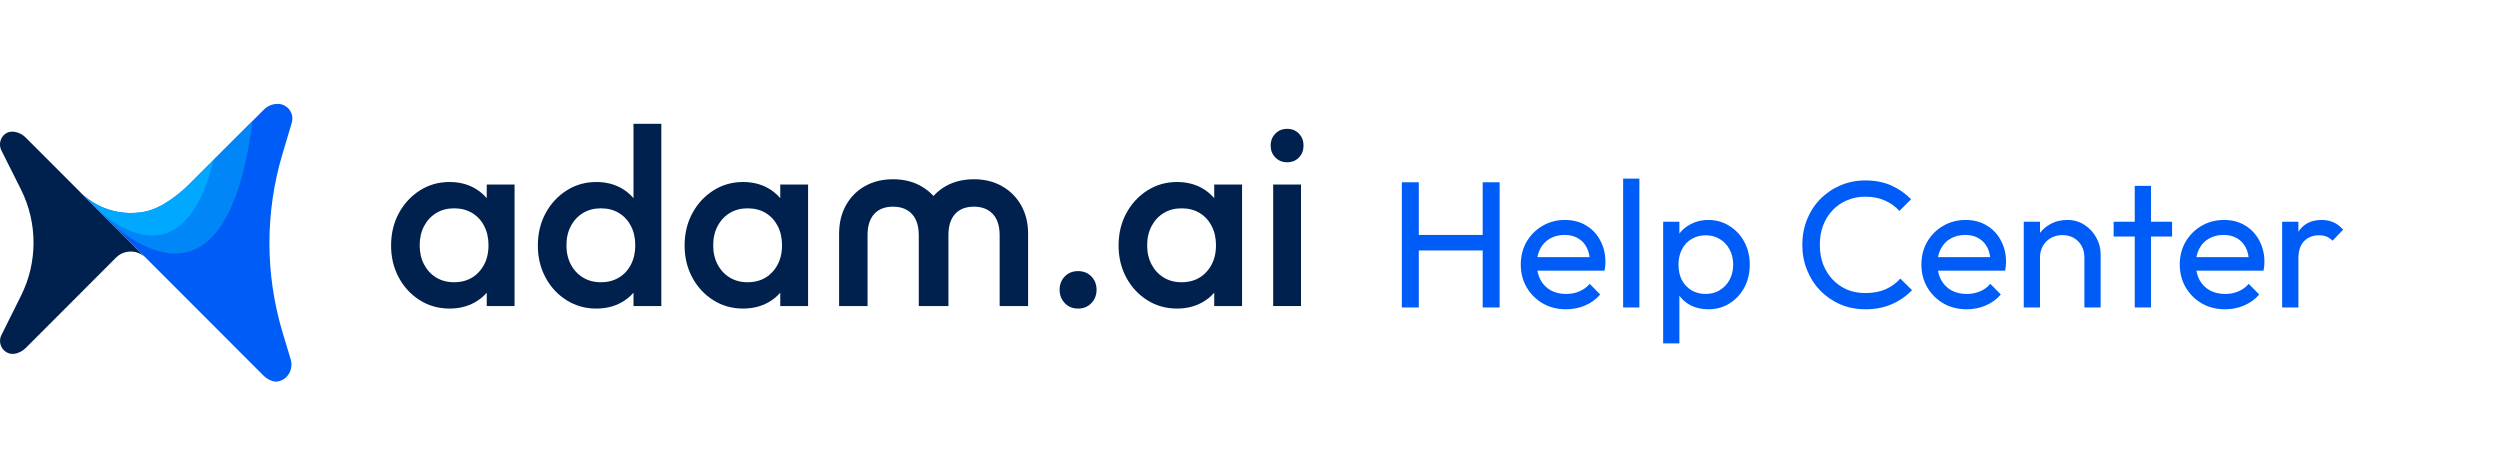 <svg width="748" height="135" viewBox="0 0 748 135" fill="none" xmlns="http://www.w3.org/2000/svg">
<path d="M419.428 92V54.524H424.504V92H419.428ZM443.62 92V54.524H448.696V92H443.62ZM422.884 74.936V70.292H444.862V74.936H422.884ZM468.571 92.54C466.015 92.54 463.711 91.964 461.659 90.812C459.607 89.624 457.987 88.022 456.799 86.006C455.611 83.99 455.017 81.704 455.017 79.148C455.017 76.628 455.593 74.36 456.745 72.344C457.933 70.328 459.517 68.744 461.497 67.592C463.513 66.404 465.763 65.81 468.247 65.81C470.623 65.81 472.711 66.35 474.511 67.43C476.347 68.51 477.769 70.004 478.777 71.912C479.821 73.82 480.343 75.98 480.343 78.392C480.343 78.752 480.325 79.148 480.289 79.58C480.253 79.976 480.181 80.444 480.073 80.984H458.419V76.934H477.481L475.699 78.5C475.699 76.772 475.393 75.314 474.781 74.126C474.169 72.902 473.305 71.966 472.189 71.318C471.073 70.634 469.723 70.292 468.139 70.292C466.483 70.292 465.025 70.652 463.765 71.372C462.505 72.092 461.533 73.1 460.849 74.396C460.165 75.692 459.823 77.222 459.823 78.986C459.823 80.786 460.183 82.37 460.903 83.738C461.623 85.07 462.649 86.114 463.981 86.87C465.313 87.59 466.843 87.95 468.571 87.95C470.011 87.95 471.325 87.698 472.513 87.194C473.737 86.69 474.781 85.934 475.645 84.926L478.777 88.112C477.553 89.552 476.041 90.65 474.241 91.406C472.477 92.162 470.587 92.54 468.571 92.54ZM485.642 92V53.444H490.502V92H485.642ZM511.113 92.54C509.169 92.54 507.405 92.144 505.821 91.352C504.273 90.524 503.031 89.39 502.095 87.95C501.159 86.51 500.637 84.872 500.529 83.036V75.314C500.637 73.442 501.159 71.804 502.095 70.4C503.067 68.96 504.327 67.844 505.875 67.052C507.459 66.224 509.205 65.81 511.113 65.81C513.453 65.81 515.559 66.404 517.431 67.592C519.339 68.78 520.833 70.382 521.913 72.398C522.993 74.414 523.533 76.682 523.533 79.202C523.533 81.722 522.993 83.99 521.913 86.006C520.833 88.022 519.339 89.624 517.431 90.812C515.559 91.964 513.453 92.54 511.113 92.54ZM510.303 87.95C511.923 87.95 513.345 87.572 514.569 86.816C515.793 86.06 516.765 85.034 517.485 83.738C518.205 82.406 518.565 80.876 518.565 79.148C518.565 77.456 518.205 75.944 517.485 74.612C516.765 73.28 515.793 72.254 514.569 71.534C513.345 70.778 511.941 70.4 510.357 70.4C508.737 70.4 507.315 70.778 506.091 71.534C504.867 72.254 503.913 73.28 503.229 74.612C502.545 75.944 502.203 77.474 502.203 79.202C502.203 80.894 502.527 82.406 503.175 83.738C503.859 85.034 504.813 86.06 506.037 86.816C507.297 87.572 508.719 87.95 510.303 87.95ZM497.613 102.746V66.35H502.473V73.1L501.555 79.31L502.473 85.574V102.746H497.613ZM558.149 92.54C555.449 92.54 552.947 92.054 550.643 91.082C548.339 90.074 546.323 88.688 544.595 86.924C542.903 85.16 541.589 83.108 540.653 80.768C539.717 78.428 539.249 75.926 539.249 73.262C539.249 70.562 539.717 68.042 540.653 65.702C541.589 63.362 542.903 61.328 544.595 59.6C546.323 57.836 548.321 56.468 550.589 55.496C552.893 54.488 555.395 53.984 558.095 53.984C561.047 53.984 563.639 54.488 565.871 55.496C568.103 56.504 570.083 57.872 571.811 59.6L568.301 63.11C567.113 61.778 565.655 60.734 563.927 59.978C562.235 59.222 560.291 58.844 558.095 58.844C556.115 58.844 554.297 59.204 552.641 59.924C550.985 60.608 549.545 61.598 548.321 62.894C547.097 64.19 546.143 65.72 545.459 67.484C544.811 69.248 544.487 71.174 544.487 73.262C544.487 75.35 544.811 77.276 545.459 79.04C546.143 80.804 547.097 82.334 548.321 83.63C549.545 84.926 550.985 85.934 552.641 86.654C554.297 87.338 556.115 87.68 558.095 87.68C560.435 87.68 562.469 87.302 564.197 86.546C565.925 85.754 567.383 84.692 568.571 83.36L572.081 86.816C570.353 88.616 568.319 90.02 565.979 91.028C563.675 92.036 561.065 92.54 558.149 92.54ZM588.436 92.54C585.88 92.54 583.576 91.964 581.524 90.812C579.472 89.624 577.852 88.022 576.664 86.006C575.476 83.99 574.882 81.704 574.882 79.148C574.882 76.628 575.458 74.36 576.61 72.344C577.798 70.328 579.382 68.744 581.362 67.592C583.378 66.404 585.628 65.81 588.112 65.81C590.488 65.81 592.576 66.35 594.376 67.43C596.212 68.51 597.634 70.004 598.642 71.912C599.686 73.82 600.208 75.98 600.208 78.392C600.208 78.752 600.19 79.148 600.154 79.58C600.118 79.976 600.046 80.444 599.938 80.984H578.284V76.934H597.346L595.564 78.5C595.564 76.772 595.258 75.314 594.646 74.126C594.034 72.902 593.17 71.966 592.054 71.318C590.938 70.634 589.588 70.292 588.004 70.292C586.348 70.292 584.89 70.652 583.63 71.372C582.37 72.092 581.398 73.1 580.714 74.396C580.03 75.692 579.688 77.222 579.688 78.986C579.688 80.786 580.048 82.37 580.768 83.738C581.488 85.07 582.514 86.114 583.846 86.87C585.178 87.59 586.708 87.95 588.436 87.95C589.876 87.95 591.19 87.698 592.378 87.194C593.602 86.69 594.646 85.934 595.51 84.926L598.642 88.112C597.418 89.552 595.906 90.65 594.106 91.406C592.342 92.162 590.452 92.54 588.436 92.54ZM623.651 92V77.042C623.651 75.098 623.039 73.496 621.815 72.236C620.591 70.976 619.007 70.346 617.063 70.346C615.767 70.346 614.615 70.634 613.607 71.21C612.599 71.786 611.807 72.578 611.231 73.586C610.655 74.594 610.367 75.746 610.367 77.042L608.369 75.908C608.369 73.964 608.801 72.236 609.665 70.724C610.529 69.212 611.735 68.024 613.283 67.16C614.831 66.26 616.577 65.81 618.521 65.81C620.465 65.81 622.175 66.296 623.651 67.268C625.163 68.24 626.351 69.518 627.215 71.102C628.079 72.65 628.511 74.306 628.511 76.07V92H623.651ZM605.507 92V66.35H610.367V92H605.507ZM638.717 92V55.604H643.577V92H638.717ZM632.399 70.778V66.35H649.895V70.778H632.399ZM665.745 92.54C663.189 92.54 660.885 91.964 658.833 90.812C656.781 89.624 655.161 88.022 653.973 86.006C652.785 83.99 652.191 81.704 652.191 79.148C652.191 76.628 652.767 74.36 653.919 72.344C655.107 70.328 656.691 68.744 658.671 67.592C660.687 66.404 662.937 65.81 665.421 65.81C667.797 65.81 669.885 66.35 671.685 67.43C673.521 68.51 674.943 70.004 675.951 71.912C676.995 73.82 677.517 75.98 677.517 78.392C677.517 78.752 677.499 79.148 677.463 79.58C677.427 79.976 677.355 80.444 677.247 80.984H655.593V76.934H674.655L672.873 78.5C672.873 76.772 672.567 75.314 671.955 74.126C671.343 72.902 670.479 71.966 669.363 71.318C668.247 70.634 666.897 70.292 665.313 70.292C663.657 70.292 662.199 70.652 660.939 71.372C659.679 72.092 658.707 73.1 658.023 74.396C657.339 75.692 656.997 77.222 656.997 78.986C656.997 80.786 657.357 82.37 658.077 83.738C658.797 85.07 659.823 86.114 661.155 86.87C662.487 87.59 664.017 87.95 665.745 87.95C667.185 87.95 668.499 87.698 669.687 87.194C670.911 86.69 671.955 85.934 672.819 84.926L675.951 88.112C674.727 89.552 673.215 90.65 671.415 91.406C669.651 92.162 667.761 92.54 665.745 92.54ZM682.816 92V66.35H687.676V92H682.816ZM687.676 77.366L685.84 76.556C685.84 73.28 686.596 70.67 688.108 68.726C689.62 66.782 691.798 65.81 694.642 65.81C695.938 65.81 697.108 66.044 698.152 66.512C699.196 66.944 700.168 67.682 701.068 68.726L697.882 72.02C697.342 71.444 696.748 71.03 696.1 70.778C695.452 70.526 694.696 70.4 693.832 70.4C692.032 70.4 690.556 70.976 689.404 72.128C688.252 73.28 687.676 75.026 687.676 77.366Z" fill="#005CF7"/>
<g clip-path="url(#clip0_605_305)">
<path d="M39.142 72.648L39.11 72.607L24.657 58.143L24.517 58.012L23.274 56.759L23.199 56.684L7.636 41.108C6.532 40.011 5.042 39.385 3.485 39.385C3.279 39.385 3.057 39.418 2.826 39.476C0.447 40.069 -0.673 42.822 0.421 45.014L6.277 56.701C11.275 66.689 11.292 78.459 6.301 88.456L0.422 100.258C-0.929 102.97 1.229 106.233 4.235 105.854C4.267 105.854 4.301 105.846 4.325 105.846C5.635 105.664 6.82 104.997 7.751 104.066L34.012 77.783L34.622 77.173C35.173 76.621 35.798 76.134 36.511 75.818C37.305 75.465 38.183 75.269 39.11 75.269C40.773 75.269 42.296 75.903 43.433 76.942L39.142 72.648Z" fill="#00214E"/>
<path d="M24.657 58.143C28.47 61.613 33.542 63.731 39.109 63.731C43.256 63.731 46.073 62.841 49.492 60.764C52.091 59.185 54.467 57.263 56.619 55.112L78.958 32.792C80.061 31.696 81.552 31.077 83.108 31.077C86.039 31.094 88.139 33.929 87.3 36.74L84.507 46.086C79.303 63.517 79.32 82.085 84.557 99.5L86.987 107.568C87.826 110.354 86.237 113.396 83.405 114.079C83.017 114.17 82.647 114.211 82.326 114.17C80.991 113.997 79.781 113.321 78.835 112.373L43.869 77.379L43.432 76.942L39.142 72.648L39.109 72.607L24.657 58.143Z" fill="#005CF7"/>
<path d="M28.57 62.048C36.953 69.334 55.428 80.429 63.992 47.735L75.562 36.187C69.726 81.599 51.797 79.438 38.915 71.109C36.202 69.355 33.727 67.256 31.452 64.96L28.57 62.048Z" fill="#0086F6"/>
<path d="M27.966 61.455L24.654 58.14C28.465 61.61 33.539 63.728 39.106 63.728C43.252 63.728 46.068 62.835 49.487 60.76C52.086 59.179 54.463 57.259 56.615 55.109L63.992 47.734C56.972 75.854 42.8 72.319 33.687 66.211C31.623 64.827 29.723 63.213 27.966 61.455Z" fill="#00A9FF"/>
<path d="M145.63 59.287C144.579 58.071 143.341 57.043 141.882 56.236C139.737 55.05 137.276 54.456 134.501 54.456C131.219 54.456 128.255 55.302 125.605 56.992C122.955 58.685 120.86 60.957 119.321 63.809C117.781 66.662 117.012 69.881 117.012 73.465C117.012 77 117.781 80.194 119.321 83.046C120.86 85.899 122.955 88.158 125.605 89.825C128.255 91.49 131.219 92.324 134.501 92.324C137.276 92.324 139.75 91.73 141.92 90.544C143.365 89.754 144.598 88.764 145.63 87.581V91.566H153.958V55.213H145.63V59.287ZM143.321 81.342C141.428 83.413 138.942 84.447 135.863 84.447C133.844 84.447 132.065 83.981 130.526 83.046C128.986 82.112 127.774 80.812 126.892 79.146C126.008 77.479 125.567 75.561 125.567 73.39C125.567 71.219 126.008 69.3 126.892 67.634C127.774 65.968 128.986 64.668 130.526 63.733C132.066 62.799 133.844 62.332 135.863 62.332C137.933 62.332 139.737 62.799 141.277 63.733C142.816 64.668 144.015 65.968 144.873 67.634C145.73 69.3 146.16 71.219 146.16 73.39C146.16 76.621 145.214 79.272 143.321 81.342Z" fill="#00214E"/>
<path d="M189.541 59.287C188.491 58.071 187.253 57.043 185.794 56.236C183.648 55.05 181.188 54.456 178.413 54.456C175.131 54.456 172.166 55.302 169.516 56.992C166.866 58.685 164.771 60.957 163.232 63.809C161.692 66.662 160.924 69.881 160.924 73.465C160.924 77 161.692 80.194 163.232 83.046C164.771 85.899 166.866 88.158 169.516 89.825C172.166 91.49 175.131 92.324 178.413 92.324C181.187 92.324 183.661 91.73 185.832 90.544C187.277 89.754 188.51 88.764 189.541 87.581V91.566H197.87V37.037H189.541V59.287ZM188.784 79.145C187.926 80.812 186.727 82.112 185.188 83.046C183.648 83.981 181.844 84.447 179.775 84.447C177.755 84.447 175.977 83.981 174.437 83.046C172.898 82.112 171.686 80.812 170.804 79.145C169.92 77.479 169.478 75.561 169.478 73.39C169.478 71.218 169.92 69.3 170.804 67.634C171.686 65.967 172.898 64.668 174.437 63.733C175.977 62.799 177.755 62.332 179.775 62.332C181.844 62.332 183.648 62.799 185.188 63.733C186.727 64.668 187.926 65.967 188.784 67.634C189.642 69.3 190.071 71.219 190.071 73.39C190.071 75.56 189.642 77.479 188.784 79.145Z" fill="#00214E"/>
<path d="M233.453 59.287C232.402 58.071 231.164 57.043 229.705 56.236C227.559 55.05 225.098 54.456 222.323 54.456C219.042 54.456 216.077 55.302 213.428 56.992C210.778 58.685 208.683 60.957 207.144 63.809C205.604 66.662 204.834 69.881 204.834 73.465C204.834 77 205.604 80.194 207.144 83.046C208.683 85.899 210.778 88.158 213.428 89.825C216.077 91.49 219.042 92.324 222.323 92.324C225.098 92.324 227.573 91.73 229.743 90.544C231.188 89.754 232.421 88.764 233.453 87.581V91.566H241.781V55.213H233.453L233.453 59.287ZM231.143 81.342C229.251 83.413 226.764 84.447 223.686 84.447C221.667 84.447 219.888 83.981 218.349 83.046C216.809 82.112 215.597 80.812 214.715 79.146C213.831 77.479 213.389 75.561 213.389 73.39C213.389 71.219 213.831 69.3 214.715 67.634C215.597 65.968 216.809 64.668 218.349 63.733C219.888 62.799 221.667 62.332 223.686 62.332C225.755 62.332 227.559 62.799 229.099 63.733C230.638 64.668 231.837 65.968 232.695 67.634C233.553 69.3 233.983 71.219 233.983 73.39C233.983 76.621 233.036 79.272 231.143 81.342Z" fill="#00214E"/>
<path d="M322.563 81.115C320.948 81.115 319.622 81.645 318.589 82.705C317.553 83.765 317.037 85.104 317.037 86.719C317.037 88.284 317.554 89.611 318.589 90.695C319.622 91.78 320.948 92.324 322.563 92.324C324.178 92.324 325.503 91.78 326.538 90.695C327.572 89.611 328.09 88.284 328.09 86.719C328.09 85.104 327.572 83.765 326.538 82.705C325.503 81.645 324.178 81.115 322.563 81.115Z" fill="#00214E"/>
<path d="M363.295 59.287C362.245 58.071 361.007 57.043 359.547 56.236C357.402 55.05 354.941 54.456 352.166 54.456C348.885 54.456 345.92 55.302 343.271 56.992C340.62 58.685 338.526 60.957 336.987 63.809C335.446 66.662 334.677 69.881 334.677 73.465C334.677 77 335.446 80.194 336.987 83.046C338.526 85.899 340.62 88.158 343.271 89.825C345.92 91.49 348.885 92.324 352.166 92.324C354.941 92.324 357.415 91.73 359.586 90.544C361.031 89.754 362.264 88.764 363.295 87.581V91.566H371.624V55.213H363.295V59.287ZM360.986 81.342C359.094 83.413 356.607 84.447 353.529 84.447C351.509 84.447 349.731 83.981 348.191 83.046C346.651 82.112 345.439 80.812 344.558 79.146C343.673 77.479 343.232 75.561 343.232 73.39C343.232 71.219 343.674 69.3 344.558 67.634C345.439 65.968 346.651 64.668 348.191 63.733C349.731 62.799 351.509 62.332 353.529 62.332C355.598 62.332 357.402 62.799 358.942 63.733C360.481 64.668 361.68 65.968 362.538 67.634C363.396 69.3 363.825 71.219 363.825 73.39C363.825 76.621 362.879 79.272 360.986 81.342Z" fill="#00214E"/>
<path d="M385.1 48.548C386.562 48.548 387.749 48.069 388.658 47.109C389.566 46.15 390.02 44.964 390.02 43.549C390.02 42.137 389.566 40.95 388.658 39.99C387.749 39.032 386.562 38.551 385.1 38.551C383.685 38.551 382.512 39.032 381.579 39.99C380.644 40.95 380.178 42.137 380.178 43.549C380.178 44.964 380.645 46.15 381.579 47.109C382.512 48.069 383.686 48.548 385.1 48.548Z" fill="#00214E"/>
<path d="M389.264 55.213H380.935V91.566H389.264V55.213Z" fill="#00214E"/>
<path d="M299.83 55.72C297.38 54.326 294.58 53.629 291.432 53.629C288.234 53.629 285.421 54.313 282.996 55.681C281.582 56.478 280.352 57.467 279.298 58.634C278.251 57.491 277.033 56.516 275.631 55.719C273.181 54.325 270.382 53.629 267.234 53.629C264.036 53.629 261.223 54.313 258.798 55.681C256.374 57.048 254.476 58.958 253.11 61.41C251.743 63.861 251.058 66.713 251.058 69.966V91.566H259.572V70.352C259.572 67.616 260.23 65.513 261.546 64.042C262.862 62.571 264.758 61.836 267.234 61.836C268.834 61.836 270.214 62.171 271.375 62.842C272.536 63.512 273.414 64.48 274.006 65.746C274.6 67.01 274.897 68.545 274.897 70.352V91.566H283.771V70.352C283.771 67.616 284.428 65.513 285.745 64.042C287.06 62.571 288.956 61.836 291.433 61.836C293.033 61.836 294.413 62.171 295.573 62.842C296.735 63.512 297.612 64.48 298.205 65.746C298.799 67.01 299.095 68.545 299.095 70.352V91.566H307.609V69.966C307.609 66.764 306.925 63.938 305.558 61.487C304.192 59.035 302.281 57.113 299.83 55.72Z" fill="#00214E"/>
</g>
<defs>
<clipPath id="clip0_605_305">
<rect width="420" height="135" fill="white"/>
</clipPath>
</defs>
</svg>
